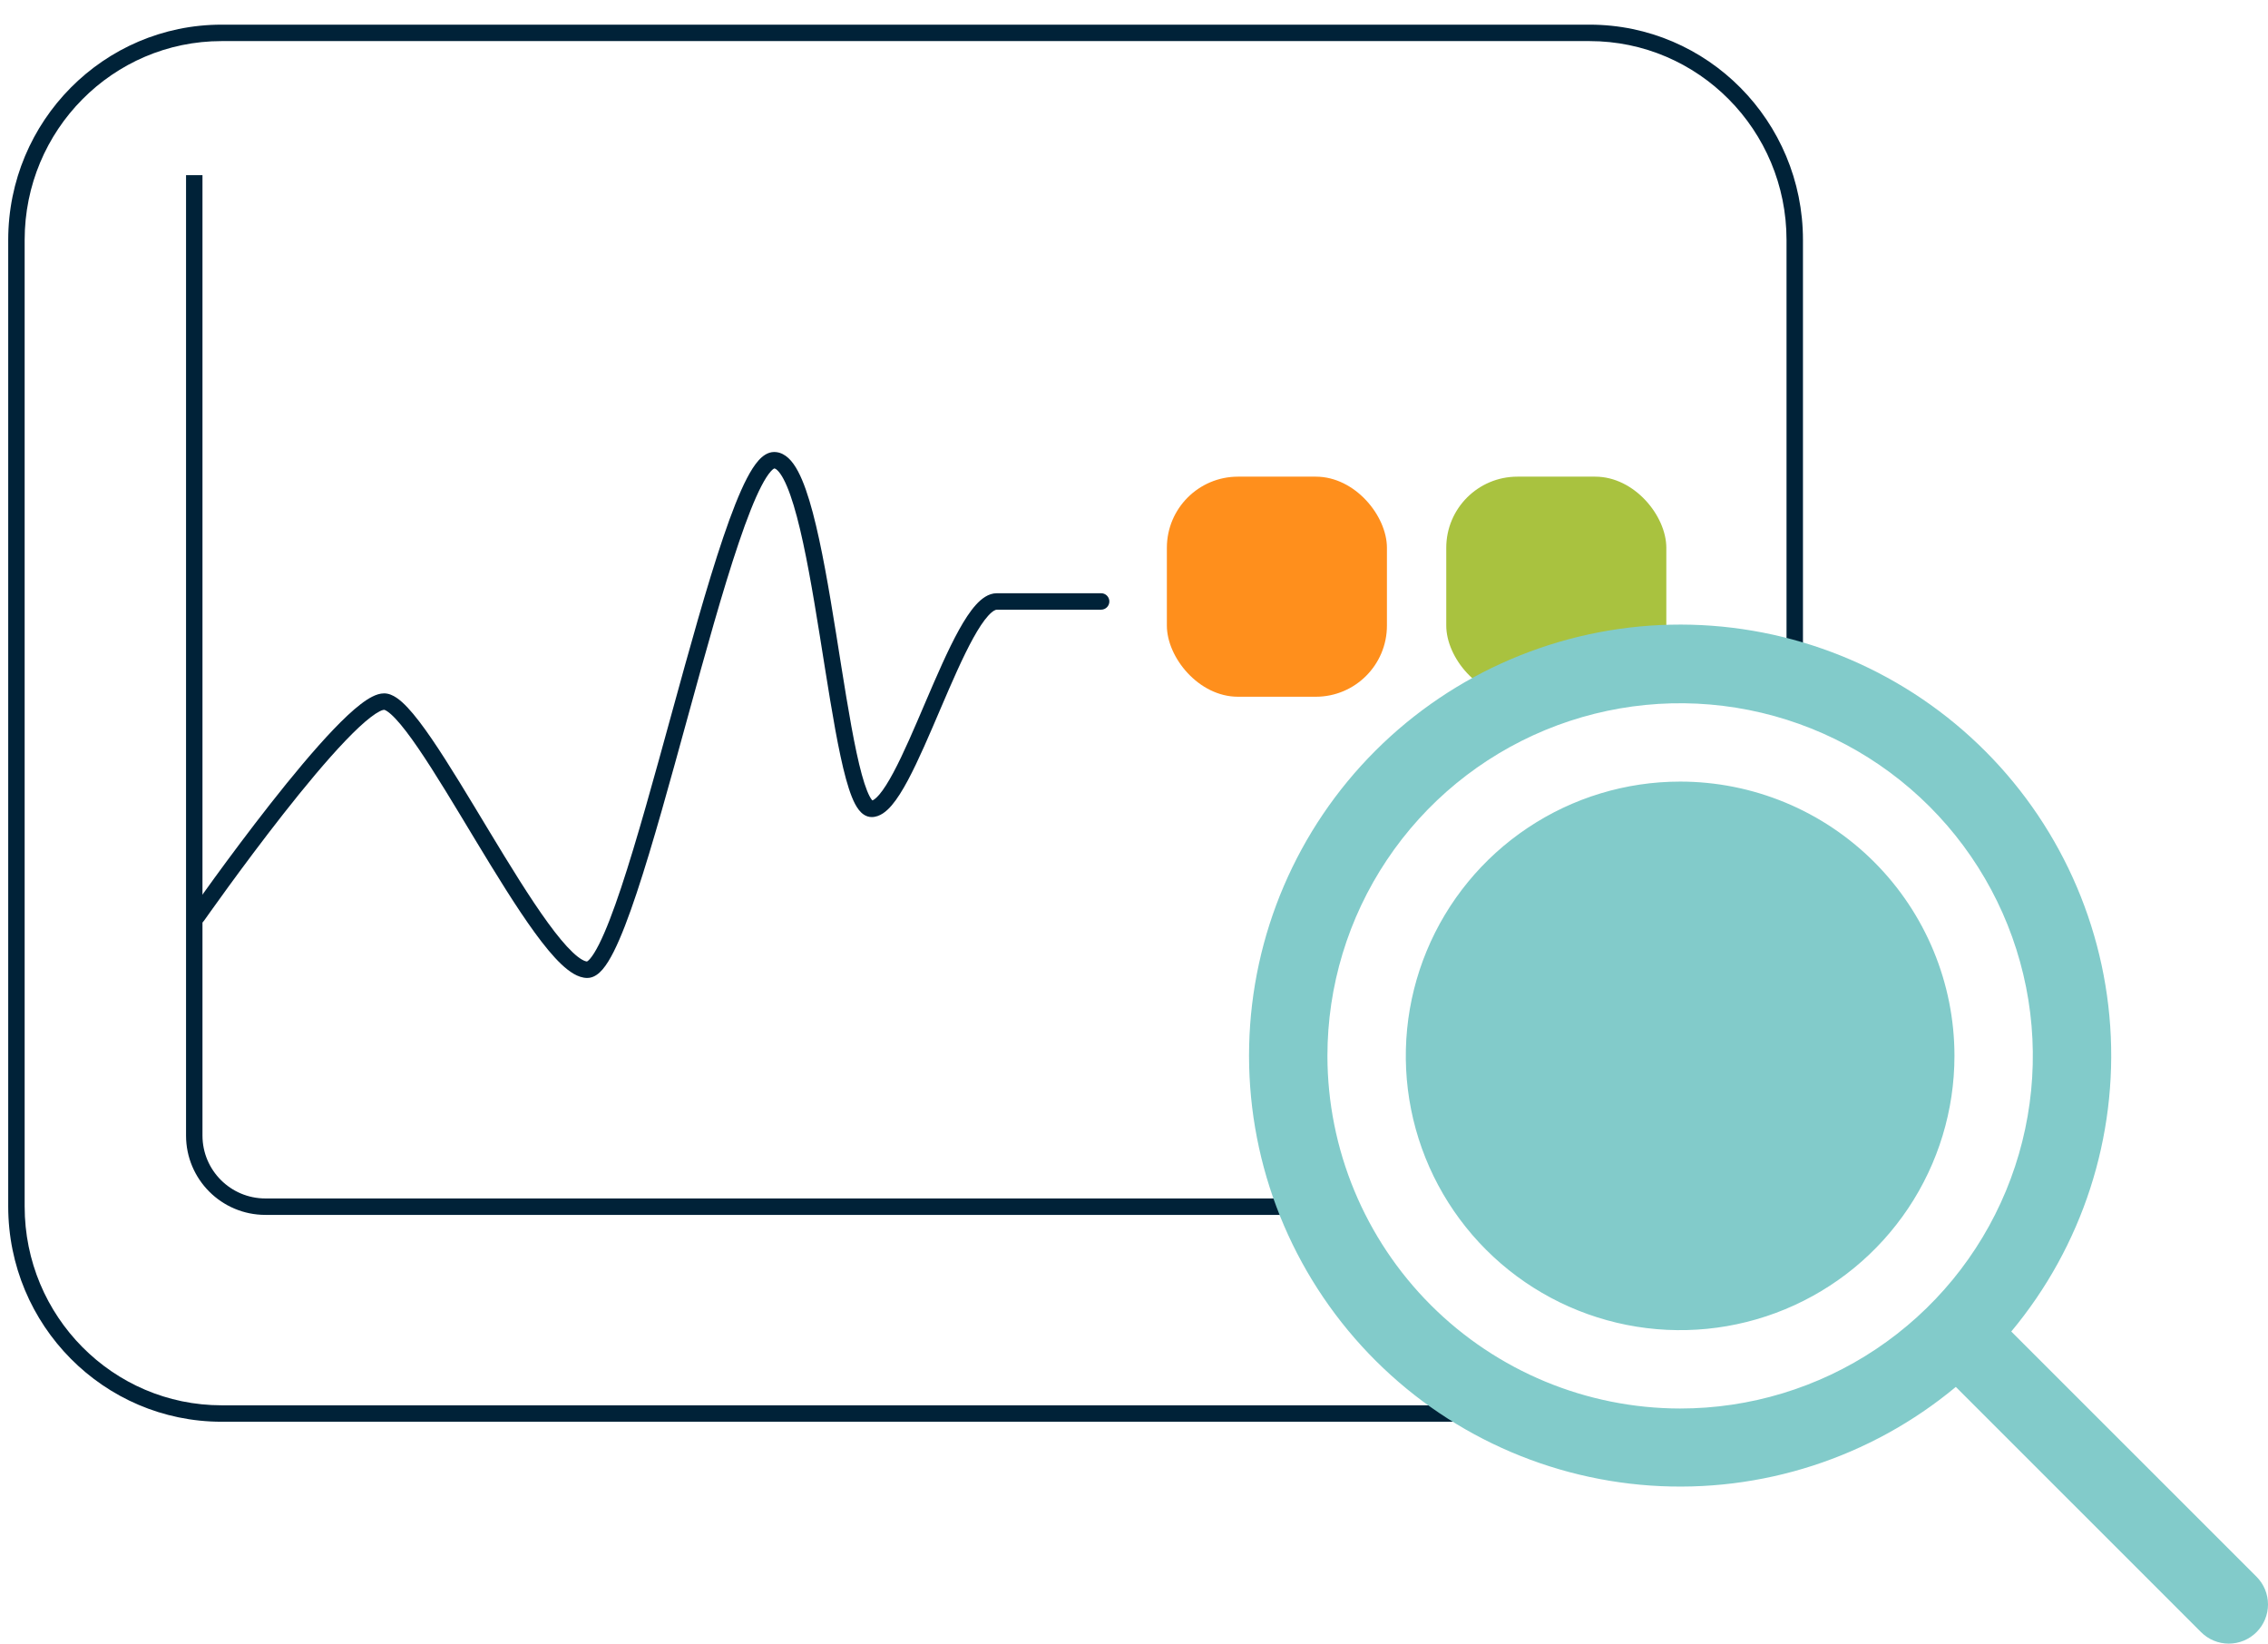 <svg width="138" height="100" viewBox="0 0 138 100" fill="none" xmlns="http://www.w3.org/2000/svg">
<path d="M96.719 2.5L13.485 2.5C6.871 2.5 1.5 7.913 1.5 14.6L1.5 73.4C1.5 80.087 6.871 85.5 13.485 85.5L89 85.5C89.276 85.5 89.5 85.724 89.5 86C89.5 86.276 89.276 86.5 89 86.5L13.485 86.5C6.31 86.5 0.5 80.631 0.5 73.4L0.5 14.6C0.5 7.369 6.31 1.5 13.485 1.5L96.719 1.5C103.894 1.5 109.704 7.369 109.704 14.6L109.704 41C109.704 41.276 109.48 41.5 109.204 41.5C108.928 41.5 108.704 41.276 108.704 41L108.704 14.6C108.704 7.913 103.333 2.5 96.719 2.5Z" fill="#002238"/>
<path d="M11.32 69.087C11.32 71.753 13.482 73.915 16.149 73.915H79.5V72.915H16.149C14.034 72.915 12.32 71.201 12.32 69.087V10.656H11.32V69.087Z" fill="#002238"/>
<path d="M47.233 27.507C47.524 27.54 47.772 27.686 47.973 27.871C48.198 28.079 48.39 28.361 48.558 28.677C48.894 29.308 49.188 30.181 49.455 31.186C49.99 33.202 50.445 35.879 50.87 38.526C51.297 41.188 51.695 43.819 52.118 45.791C52.33 46.78 52.544 47.575 52.76 48.113C52.869 48.385 52.967 48.561 53.047 48.661C53.061 48.679 53.075 48.69 53.084 48.699C53.152 48.673 53.29 48.591 53.502 48.344C53.762 48.04 54.048 47.584 54.359 47.003C54.98 45.844 55.639 44.291 56.317 42.705C56.989 41.135 57.68 39.532 58.351 38.322C58.685 37.719 59.029 37.187 59.379 36.8C59.711 36.432 60.14 36.093 60.651 36.093H67L67.101 36.103C67.328 36.15 67.5 36.351 67.5 36.593C67.5 36.869 67.276 37.093 67 37.093H60.651C60.587 37.093 60.412 37.148 60.12 37.471C59.846 37.774 59.547 38.228 59.226 38.807C58.585 39.963 57.915 41.515 57.237 43.099C56.566 44.667 55.887 46.268 55.241 47.475C54.919 48.077 54.591 48.607 54.262 48.993C53.955 49.352 53.543 49.711 53.04 49.711C52.683 49.711 52.426 49.487 52.265 49.284C52.097 49.073 51.956 48.794 51.832 48.485C51.583 47.864 51.355 47.001 51.141 46.001C50.71 43.996 50.307 41.325 49.883 38.685C49.456 36.029 49.01 33.403 48.489 31.442C48.228 30.459 47.956 29.675 47.675 29.146C47.534 28.882 47.405 28.708 47.294 28.605C47.196 28.515 47.137 28.503 47.112 28.501C47.096 28.508 47.025 28.54 46.898 28.682C46.736 28.863 46.545 29.154 46.333 29.562C45.91 30.375 45.448 31.558 44.957 33.005C43.976 35.894 42.91 39.753 41.845 43.633C40.782 47.502 39.718 51.393 38.745 54.315C38.26 55.773 37.79 57.011 37.347 57.893C37.126 58.331 36.9 58.706 36.667 58.977C36.451 59.229 36.138 59.5 35.734 59.5C35.441 59.5 35.162 59.394 34.912 59.25C34.66 59.104 34.405 58.901 34.152 58.662C33.648 58.185 33.104 57.519 32.54 56.745C31.411 55.195 30.151 53.137 28.921 51.101C27.685 49.054 26.48 47.03 25.443 45.516C24.925 44.757 24.46 44.146 24.067 43.728C23.87 43.519 23.704 43.373 23.569 43.282C23.433 43.191 23.373 43.185 23.372 43.185C23.344 43.185 23.259 43.198 23.102 43.277C22.95 43.354 22.764 43.474 22.547 43.642C22.112 43.976 21.593 44.465 21.015 45.069C19.861 46.275 18.52 47.892 17.241 49.52C15.964 51.145 14.757 52.772 13.867 53.992C13.423 54.602 13.058 55.11 12.805 55.466C12.678 55.644 12.579 55.784 12.512 55.879C12.478 55.926 12.453 55.963 12.435 55.987L12.411 56.022L12.41 56.023H12.409C12.251 56.25 11.939 56.305 11.713 56.147C11.487 55.988 11.432 55.676 11.591 55.45V55.449L11.592 55.447C11.593 55.446 11.595 55.444 11.598 55.44C11.602 55.434 11.608 55.425 11.617 55.412C11.635 55.387 11.66 55.35 11.694 55.302C11.762 55.206 11.863 55.065 11.99 54.886C12.245 54.528 12.612 54.017 13.059 53.403C13.952 52.177 15.168 50.539 16.455 48.901C17.74 47.266 19.104 45.619 20.292 44.378C20.885 43.758 21.445 43.228 21.938 42.849C22.184 42.659 22.424 42.499 22.651 42.385C22.872 42.273 23.12 42.185 23.372 42.185C23.657 42.185 23.917 42.31 24.129 42.453C24.349 42.601 24.572 42.805 24.795 43.042C25.242 43.517 25.741 44.18 26.268 44.951C27.325 46.496 28.55 48.552 29.777 50.584C31.011 52.627 32.249 54.647 33.349 56.156C33.899 56.912 34.401 57.52 34.84 57.935C35.059 58.143 35.251 58.291 35.412 58.384C35.56 58.469 35.659 58.494 35.717 58.498C35.733 58.49 35.797 58.455 35.908 58.326C36.064 58.144 36.247 57.852 36.453 57.443C36.863 56.629 37.315 55.446 37.797 53.998C38.759 51.107 39.815 47.247 40.881 43.367C41.944 39.497 43.017 35.606 44.01 32.683C44.505 31.224 44.987 29.984 45.446 29.102C45.675 28.662 45.91 28.287 46.153 28.015C46.383 27.759 46.703 27.5 47.106 27.5L47.233 27.507Z" fill="#002238"/>
<rect x="71" y="29" width="13.39" height="13.39" rx="4.328" fill="#FF8F1C"/>
<rect x="88" y="29" width="13.39" height="13.39" rx="4.328" fill="#A9C23F"/>
<path d="M118.922 64.24C118.922 67.541 117.943 70.767 116.109 73.511C114.275 76.255 111.668 78.394 108.618 79.657C105.568 80.92 102.212 81.251 98.974 80.607C95.736 79.963 92.761 78.374 90.427 76.04C88.093 73.706 86.503 70.733 85.859 67.496C85.215 64.259 85.546 60.904 86.809 57.855C88.072 54.805 90.212 52.199 92.957 50.366C95.701 48.532 98.929 47.553 102.23 47.553C106.657 47.553 110.903 49.311 114.033 52.441C117.163 55.57 118.922 59.815 118.922 64.24ZM137.301 99.301C137.079 99.522 136.816 99.698 136.527 99.818C136.237 99.938 135.927 100 135.614 100C135.3 100 134.99 99.938 134.7 99.818C134.411 99.698 134.148 99.522 133.927 99.301L119.005 84.381C113.816 88.697 107.163 90.846 100.429 90.383C93.695 89.919 87.398 86.879 82.85 81.893C78.301 76.907 75.85 70.36 76.007 63.614C76.164 56.868 78.916 50.442 83.691 45.672C88.466 40.903 94.896 38.157 101.645 38.007C108.393 37.856 114.939 40.312 119.923 44.864C124.906 49.415 127.942 55.712 128.4 62.445C128.857 69.177 126.701 75.827 122.379 81.011L137.301 95.928C137.522 96.149 137.698 96.412 137.818 96.701C137.938 96.991 138 97.301 138 97.614C138 97.927 137.938 98.238 137.818 98.527C137.698 98.817 137.522 99.079 137.301 99.301ZM102.23 85.695C106.475 85.695 110.624 84.437 114.153 82.079C117.682 79.722 120.433 76.371 122.057 72.451C123.682 68.53 124.107 64.216 123.279 60.055C122.45 55.893 120.407 52.07 117.405 49.069C114.404 46.069 110.58 44.026 106.417 43.198C102.254 42.37 97.939 42.795 94.017 44.419C90.096 46.043 86.744 48.792 84.386 52.321C82.028 55.849 80.769 59.997 80.769 64.24C80.775 69.928 83.039 75.382 87.062 79.404C91.085 83.426 96.54 85.689 102.23 85.695Z" fill="#82CBCA"/>
</svg>

